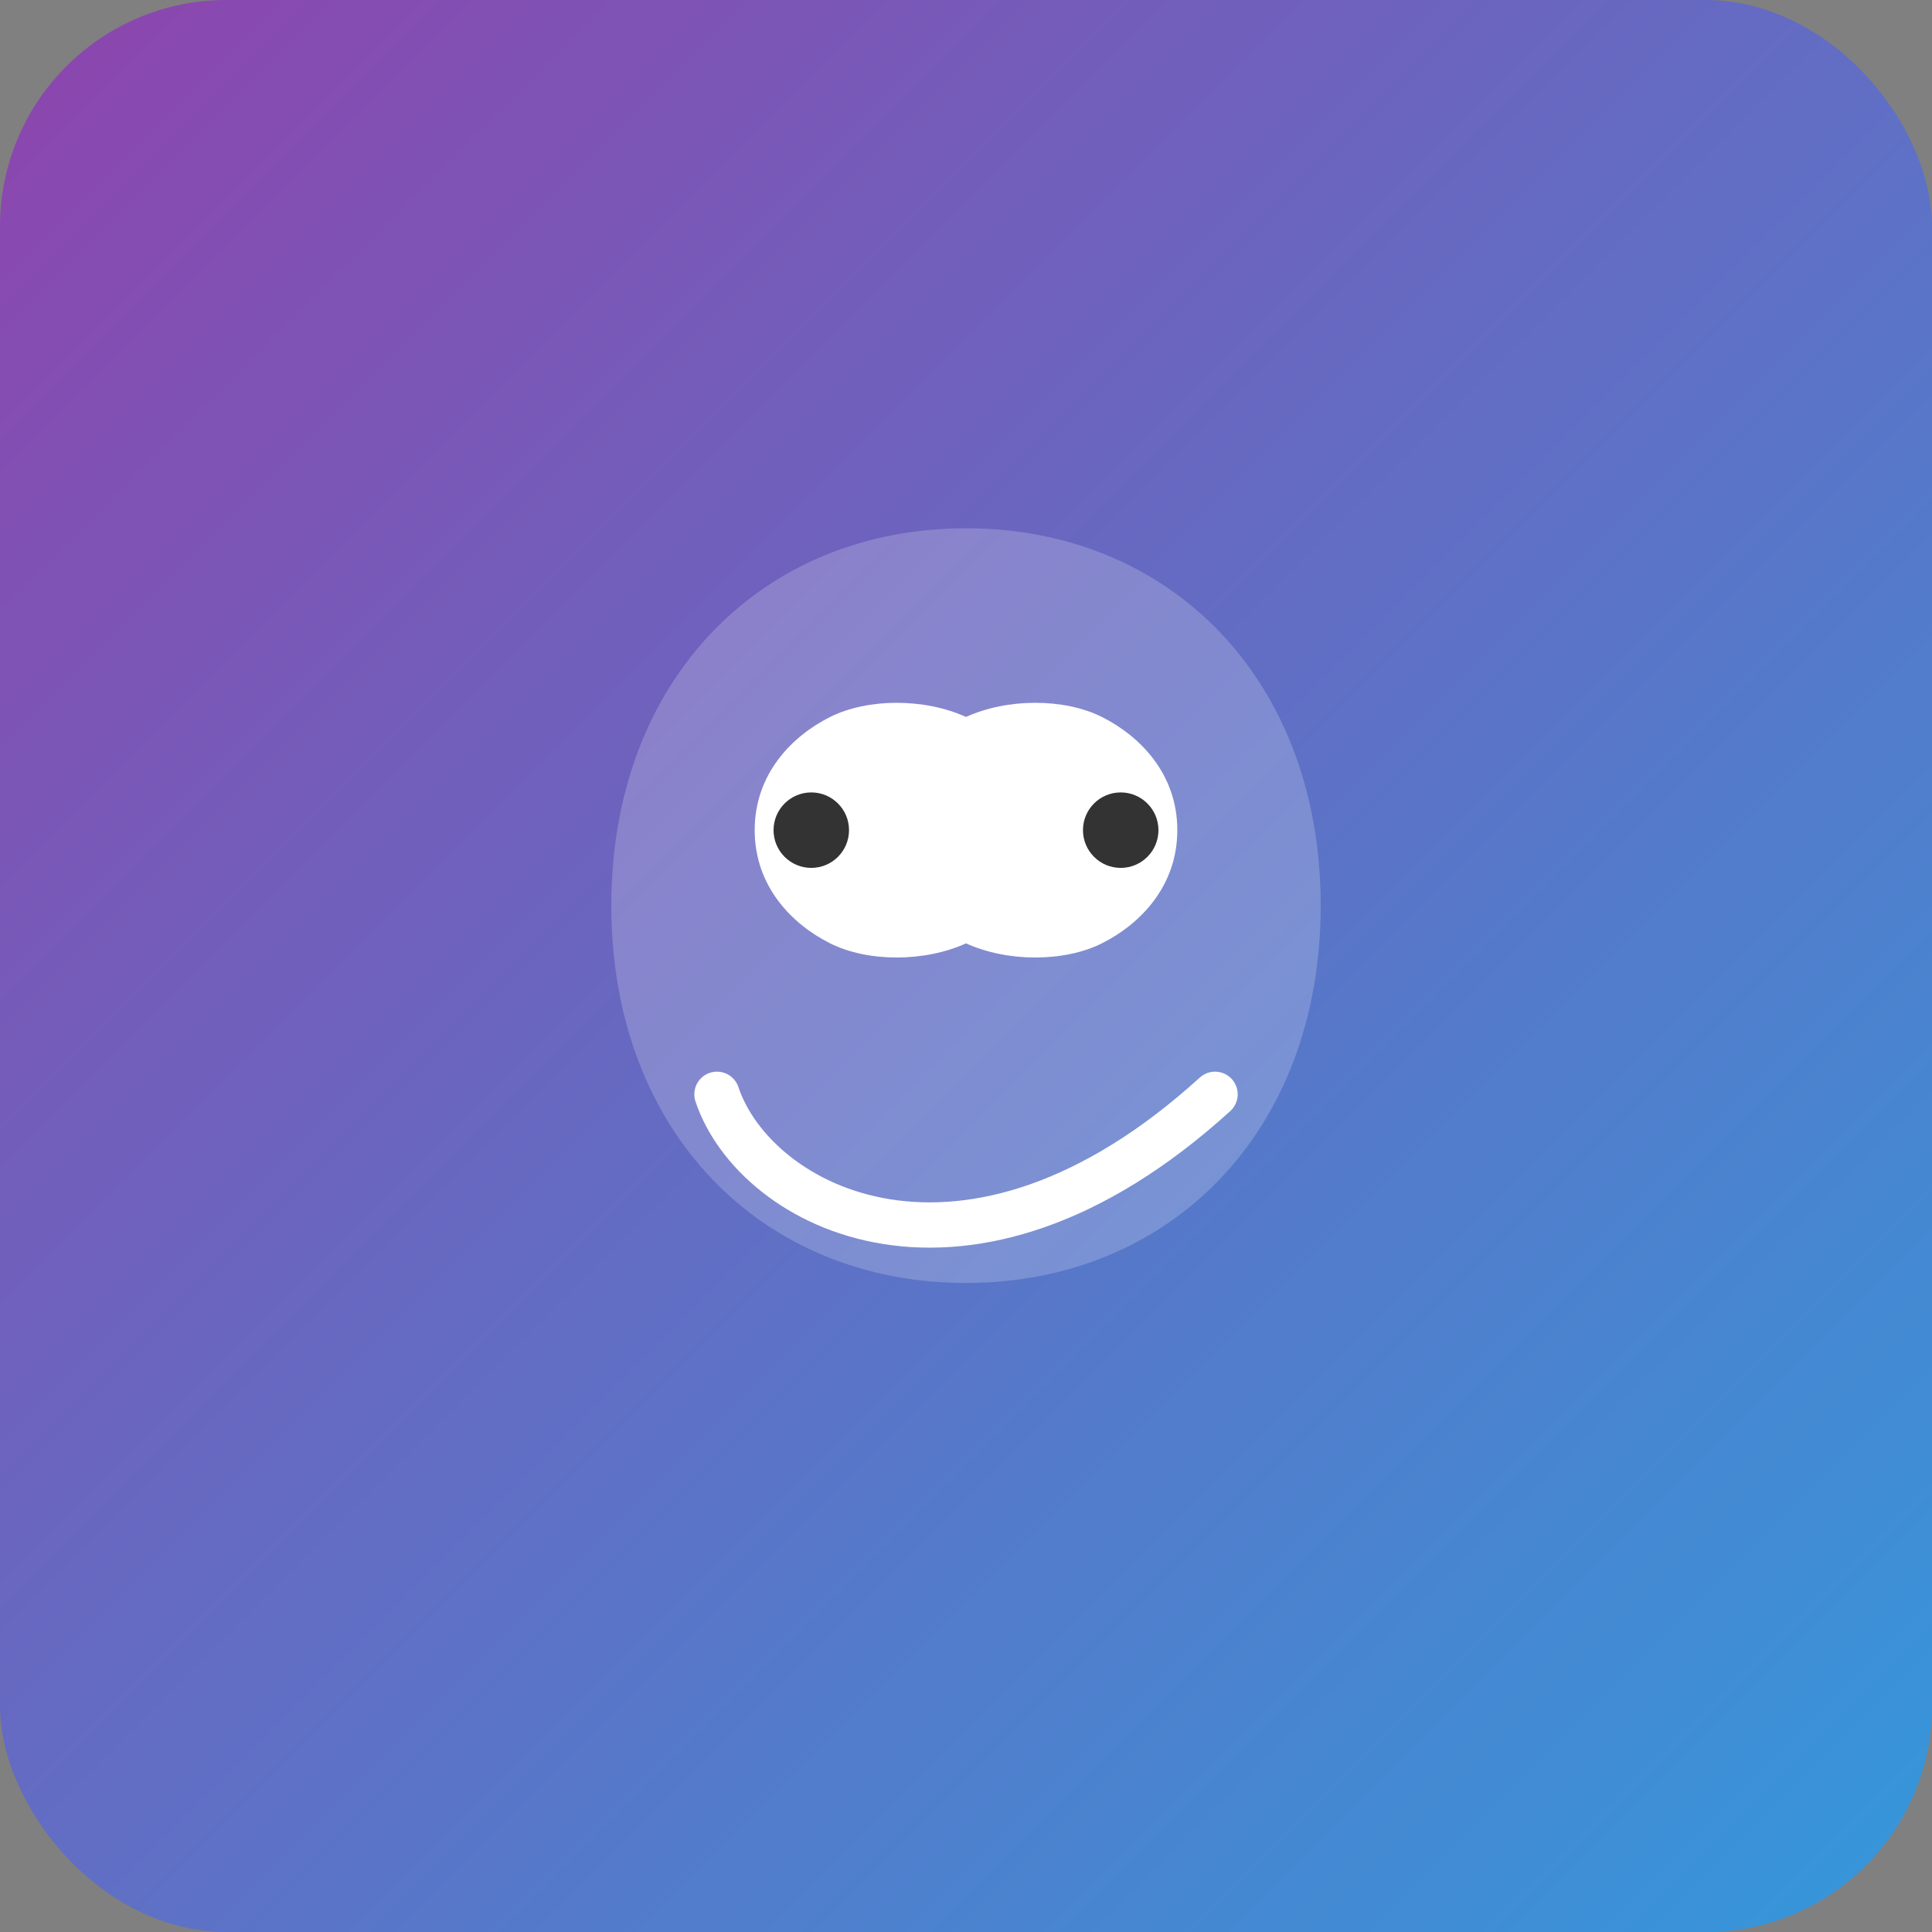 <?xml version="1.0" encoding="UTF-8"?>
<svg width="512" height="512" viewBox="0 0 512 512" xmlns="http://www.w3.org/2000/svg">
  <rect x="0" y="0" width="512" height="512" fill="#808080" stroke="none"/>
  <defs>
    <linearGradient id="grad" x1="0%" y1="0%" x2="100%" y2="100%">
      <stop offset="0%" style="stop-color:#8e44ad;stop-opacity:1" />
      <stop offset="100%" style="stop-color:#3498db;stop-opacity:1" />
    </linearGradient>
  </defs>
  <rect width="100%" height="100%" rx="60" ry="60" fill="url(#grad)"/>
  <g id="svg-content">
    <path d="M256 140 C310 140 350 180 350 240 C350 300 310 340 256 340 C202 340 162 300 162 240 C162 180 202 140 256 140 Z" fill="white" opacity="0.2"/>
    <path d="M220 190 C230 185 245 185 256 190 C267 185 282 185 292 190 C302 195 312 205 312 220 C312 235 302 245 292 250 C282 255 267 255 256 250 C245 255 230 255 220 250 C210 245 200 235 200 220 C200 205 210 195 220 190" fill="white"/>
    <path d="M190 290 C200 320 256 350 322 290" stroke="white" stroke-width="12" fill="none" stroke-linecap="round"/>
    <circle cx="215" cy="220" r="10" fill="#333"/>
    <circle cx="297" cy="220" r="10" fill="#333"/>
  </g>
</svg>
